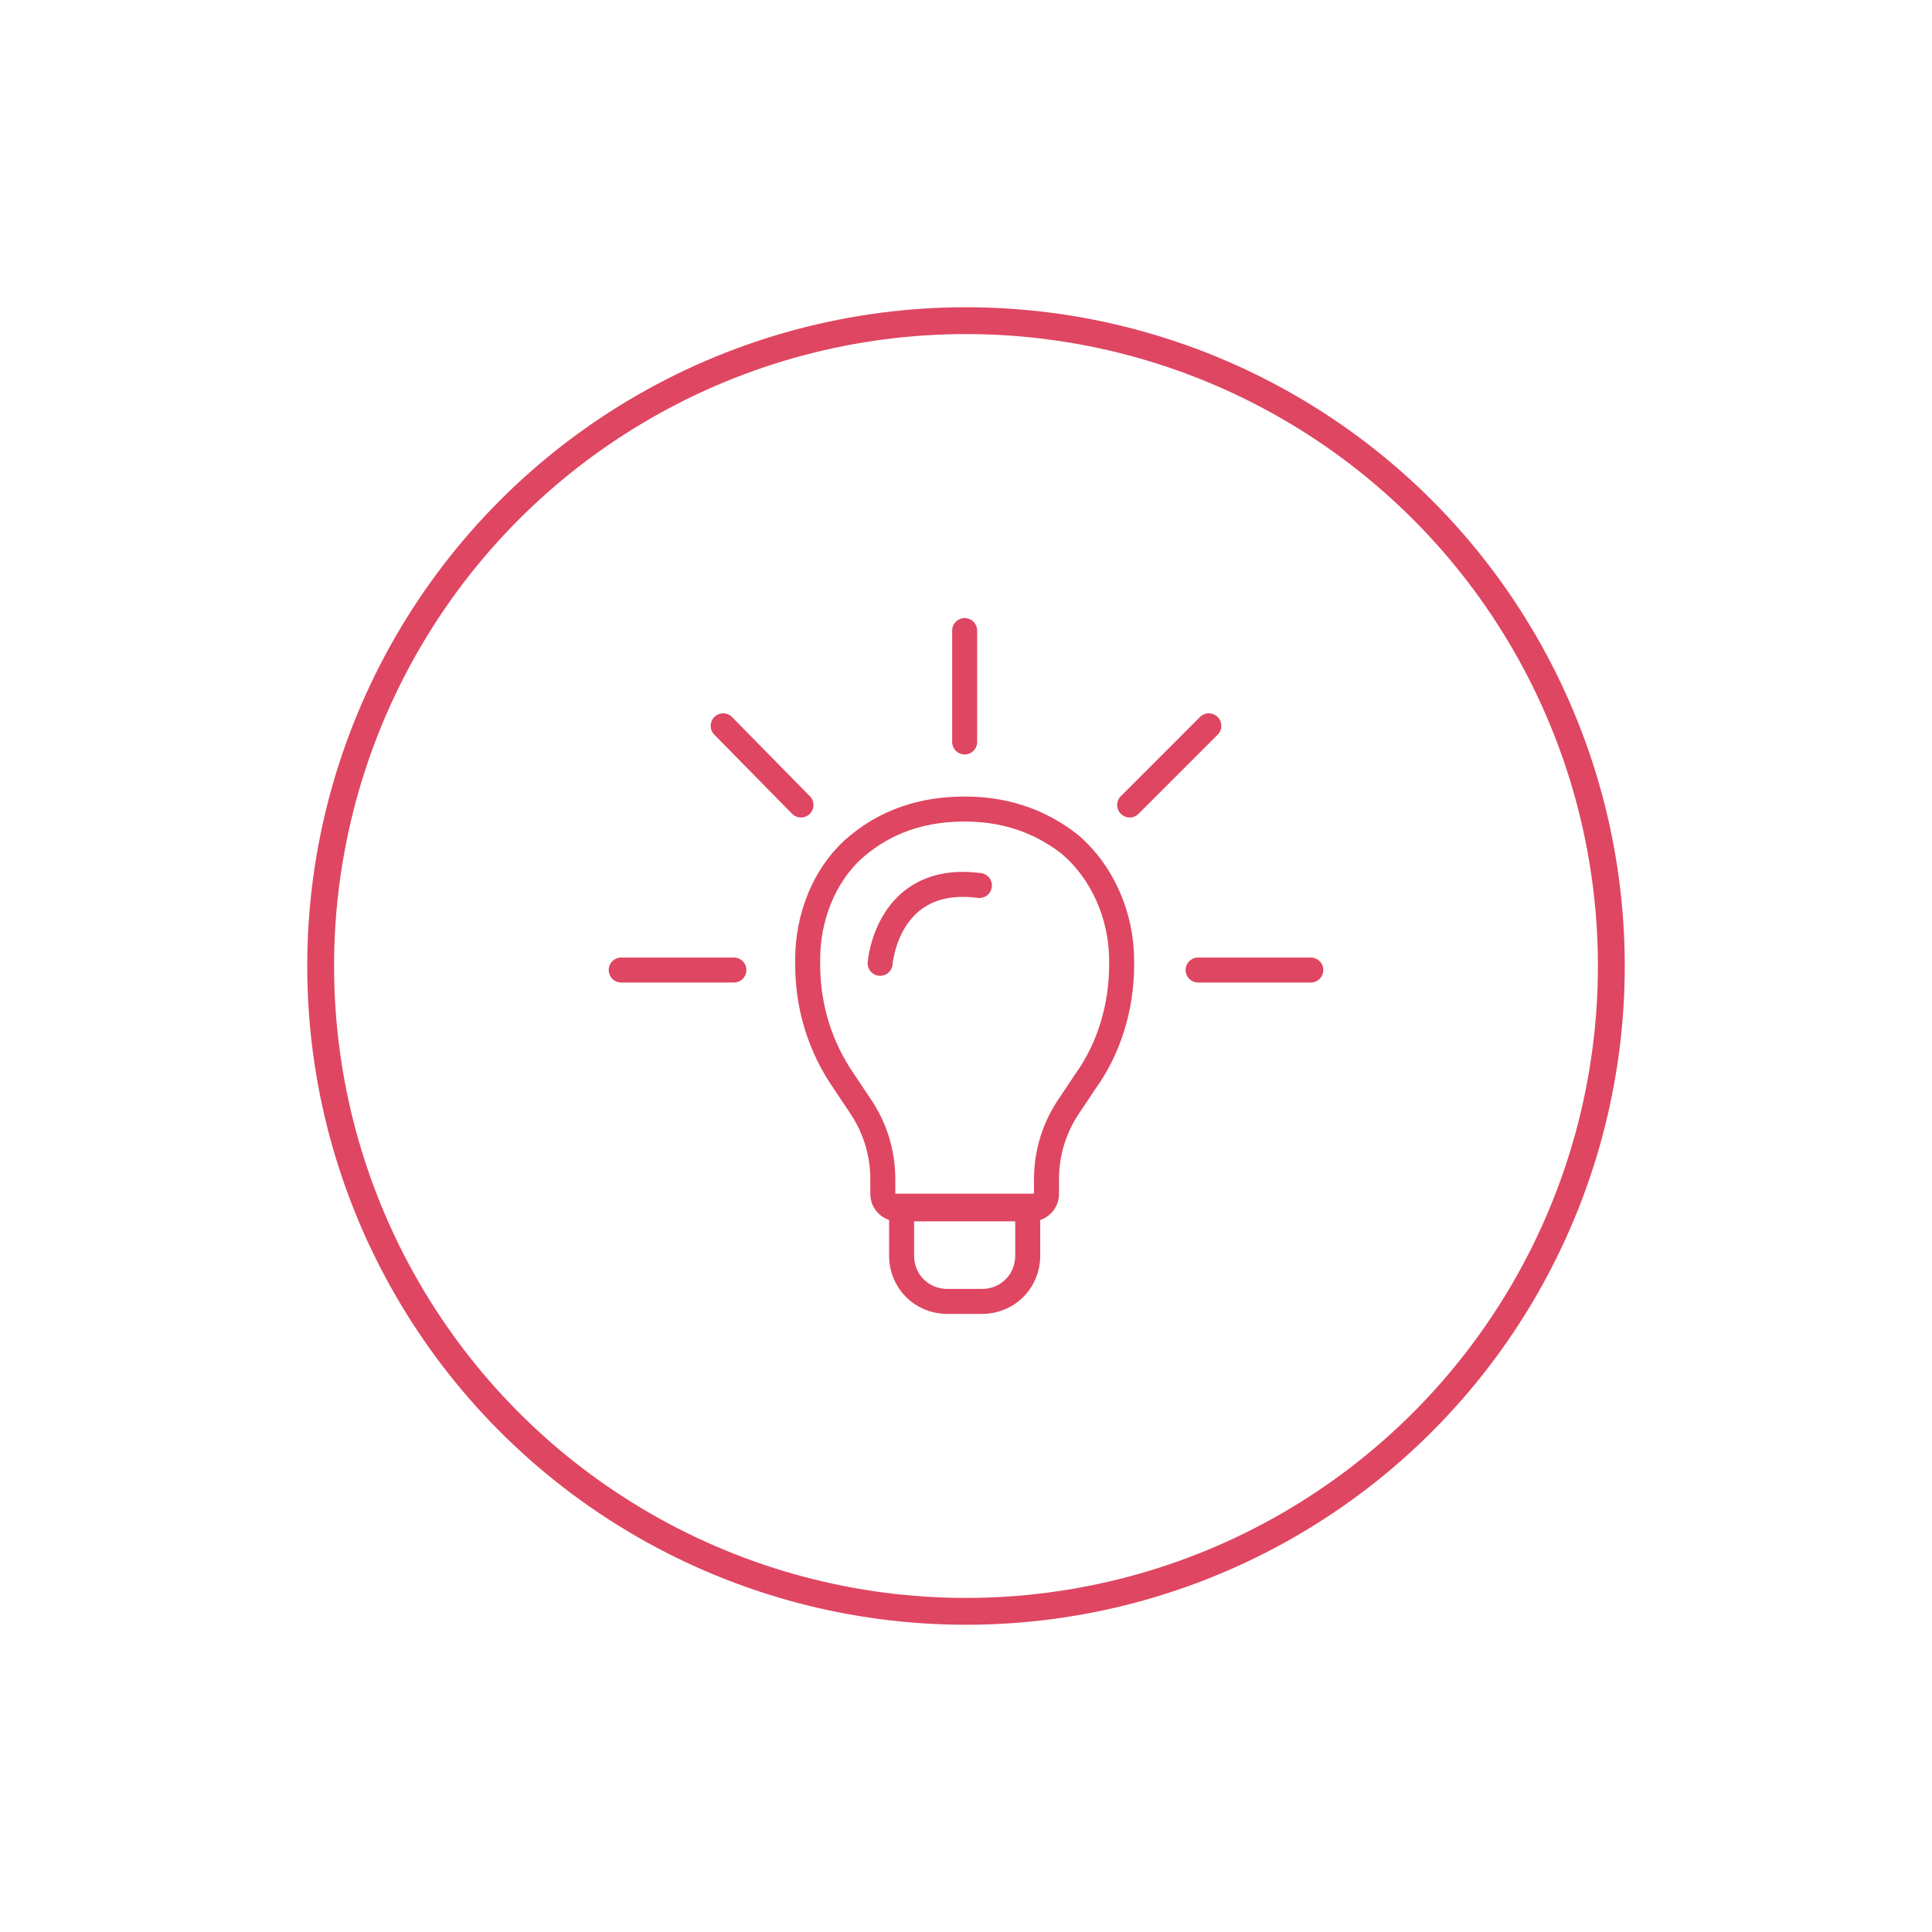 <?xml version="1.0" encoding="utf-8"?>
<!-- Generator: Adobe Illustrator 27.5.0, SVG Export Plug-In . SVG Version: 6.00 Build 0)  -->
<svg version="1.1" id="Layer_1" xmlns="http://www.w3.org/2000/svg" xmlns:xlink="http://www.w3.org/1999/xlink" x="0px" y="0px"
	 viewBox="0 0 144 144" style="enable-background:new 0 0 144 144;" xml:space="preserve">
<style type="text/css">
	.st0{fill:none;stroke:#DF4661;stroke-width:2;stroke-miterlimit:10;}
	.st1{fill:none;stroke:#DF4661;stroke-width:1.863;stroke-linecap:round;stroke-miterlimit:10;}
</style>
<g id="Layer_1_00000057115652029035792220000012622798182193729438_">
</g>
<g id="Layer_2_00000023970912216207144580000001901559378681493383_">
	<g>
		<circle class="st0" cx="72" cy="72" r="48.1"/>
		<g>
			<g>
				<path class="st1" d="M76.6,89.9h-9.4v3.7c0,1.9,1.5,3.4,3.4,3.4h2.6c1.9,0,3.4-1.5,3.4-3.4V89.9z"/>
				<g>
					<path class="st1" d="M60.2,71.5v0.4c0,3.1,0.9,6.1,2.7,8.7l1.2,1.8c1.1,1.6,1.7,3.5,1.7,5.5V89c0,0.6,0.5,1.1,1.1,1.1h2.5h5
						h2.5c0.6,0,1.1-0.5,1.1-1.1v-1.1c0-2,0.6-3.9,1.7-5.5l1.2-1.8c1.8-2.5,2.7-5.6,2.7-8.7v-0.3c0-3.3-1.4-6.6-3.9-8.7
						c-1.8-1.4-4.3-2.6-7.8-2.6c-3.9,0-6.5,1.4-8.3,3C61.4,65.3,60.2,68.4,60.2,71.5z"/>
				</g>
				<path class="st1" d="M65.6,71.8c0,0,0.5-6.7,7.4-5.8"/>
			</g>
			<line class="st1" x1="71.9" y1="47" x2="71.9" y2="55.3"/>
			<line class="st1" x1="97.7" y1="72.3" x2="89.3" y2="72.3"/>
			<line class="st1" x1="54.7" y1="72.3" x2="46.3" y2="72.3"/>
			<line class="st1" x1="90.1" y1="54.1" x2="84.2" y2="60"/>
			<line class="st1" x1="53.9" y1="54.1" x2="59.7" y2="60"/>
		</g>
	</g>
</g>
</svg>
